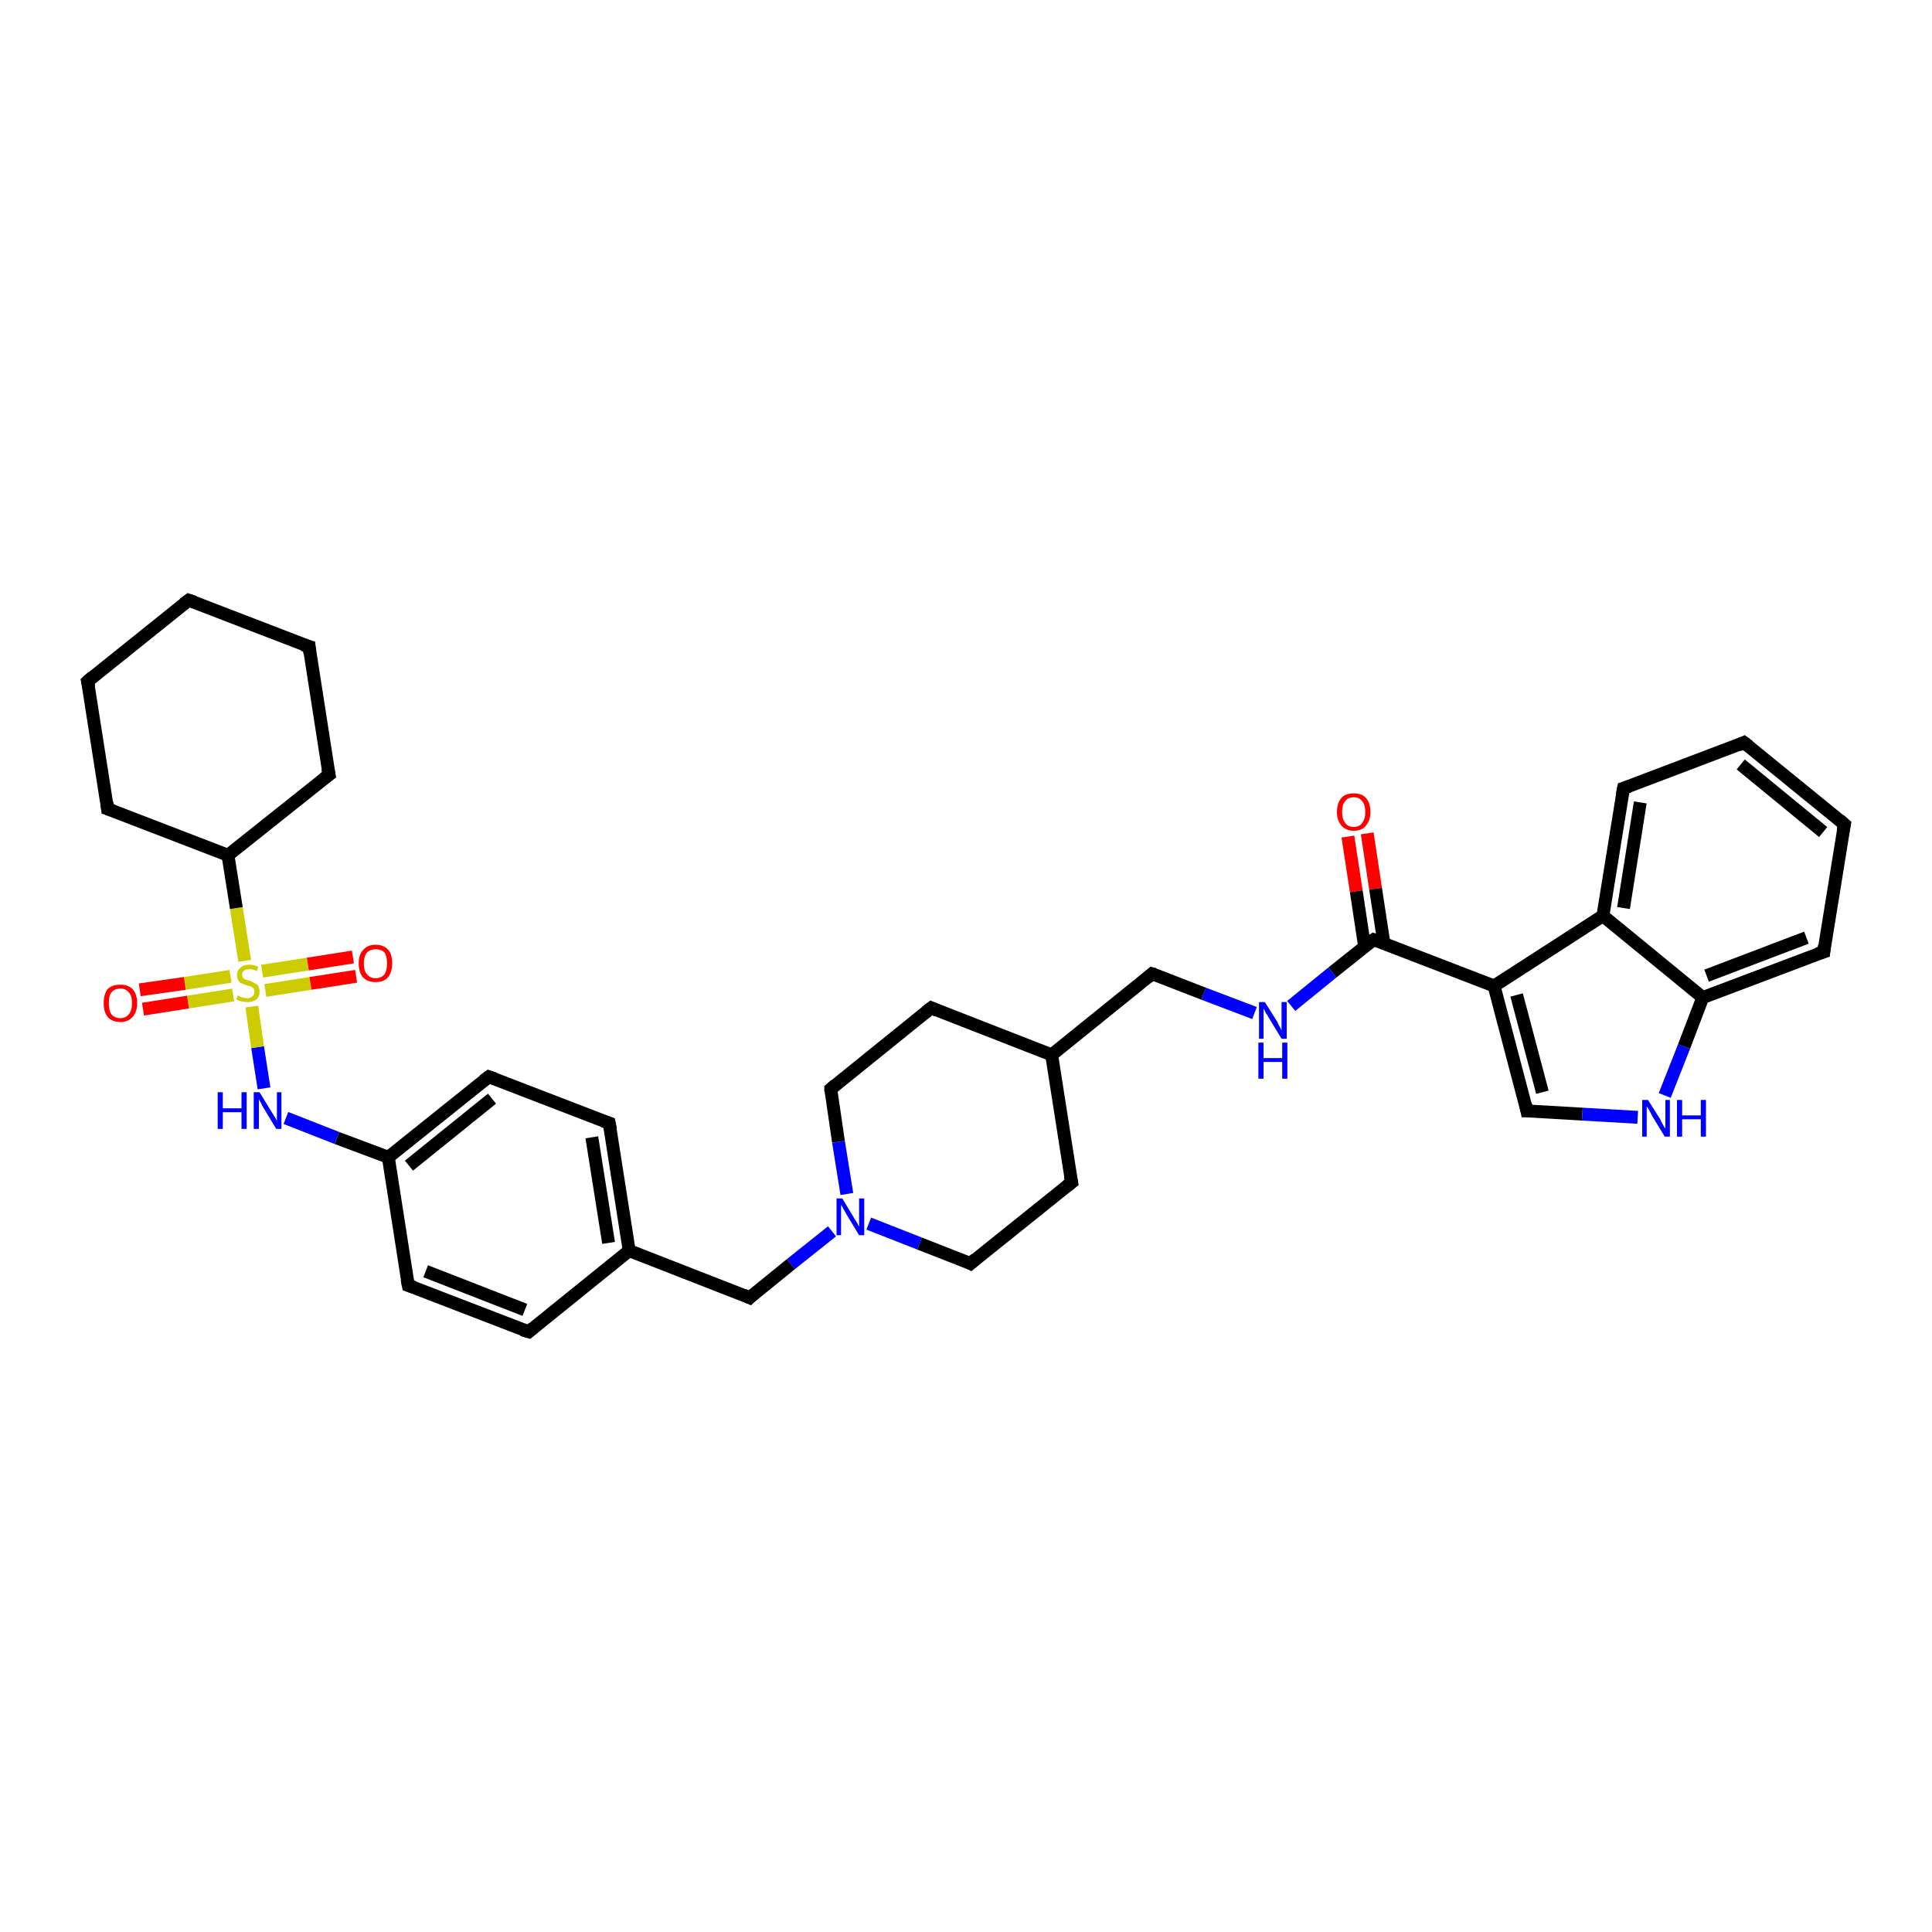 <?xml version='1.0' encoding='iso-8859-1'?>
<svg version='1.1' baseProfile='full'
              xmlns='http://www.w3.org/2000/svg'
                      xmlns:rdkit='http://www.rdkit.org/xml'
                      xmlns:xlink='http://www.w3.org/1999/xlink'
                  xml:space='preserve'
width='300px' height='300px' viewBox='0 0 300 300'>
<!-- END OF HEADER -->
<rect style='opacity:1.0;fill:#FFFFFF;stroke:none' width='300.0' height='300.0' x='0.0' y='0.0'> </rect>
<path class='bond-0 atom-0 atom-1' d='M 212.3,129.4 L 213.6,138.0' style='fill:none;fill-rule:evenodd;stroke:#FF0000;stroke-width:2.0px;stroke-linecap:butt;stroke-linejoin:miter;stroke-opacity:1' />
<path class='bond-0 atom-0 atom-1' d='M 213.6,138.0 L 214.9,146.5' style='fill:none;fill-rule:evenodd;stroke:#000000;stroke-width:2.0px;stroke-linecap:butt;stroke-linejoin:miter;stroke-opacity:1' />
<path class='bond-0 atom-0 atom-1' d='M 209.3,129.9 L 210.6,138.4' style='fill:none;fill-rule:evenodd;stroke:#FF0000;stroke-width:2.0px;stroke-linecap:butt;stroke-linejoin:miter;stroke-opacity:1' />
<path class='bond-0 atom-0 atom-1' d='M 210.6,138.4 L 211.9,147.0' style='fill:none;fill-rule:evenodd;stroke:#000000;stroke-width:2.0px;stroke-linecap:butt;stroke-linejoin:miter;stroke-opacity:1' />
<path class='bond-1 atom-1 atom-2' d='M 213.3,145.9 L 206.9,151.0' style='fill:none;fill-rule:evenodd;stroke:#000000;stroke-width:2.0px;stroke-linecap:butt;stroke-linejoin:miter;stroke-opacity:1' />
<path class='bond-1 atom-1 atom-2' d='M 206.9,151.0 L 200.5,156.2' style='fill:none;fill-rule:evenodd;stroke:#0000FF;stroke-width:2.0px;stroke-linecap:butt;stroke-linejoin:miter;stroke-opacity:1' />
<path class='bond-2 atom-2 atom-3' d='M 194.8,157.3 L 186.9,154.3' style='fill:none;fill-rule:evenodd;stroke:#0000FF;stroke-width:2.0px;stroke-linecap:butt;stroke-linejoin:miter;stroke-opacity:1' />
<path class='bond-2 atom-2 atom-3' d='M 186.9,154.3 L 178.9,151.2' style='fill:none;fill-rule:evenodd;stroke:#000000;stroke-width:2.0px;stroke-linecap:butt;stroke-linejoin:miter;stroke-opacity:1' />
<path class='bond-3 atom-3 atom-4' d='M 178.9,151.2 L 163.3,163.8' style='fill:none;fill-rule:evenodd;stroke:#000000;stroke-width:2.0px;stroke-linecap:butt;stroke-linejoin:miter;stroke-opacity:1' />
<path class='bond-4 atom-4 atom-5' d='M 163.3,163.8 L 144.6,156.5' style='fill:none;fill-rule:evenodd;stroke:#000000;stroke-width:2.0px;stroke-linecap:butt;stroke-linejoin:miter;stroke-opacity:1' />
<path class='bond-5 atom-5 atom-6' d='M 144.6,156.5 L 129.0,169.1' style='fill:none;fill-rule:evenodd;stroke:#000000;stroke-width:2.0px;stroke-linecap:butt;stroke-linejoin:miter;stroke-opacity:1' />
<path class='bond-6 atom-6 atom-7' d='M 129.0,169.1 L 130.2,177.3' style='fill:none;fill-rule:evenodd;stroke:#000000;stroke-width:2.0px;stroke-linecap:butt;stroke-linejoin:miter;stroke-opacity:1' />
<path class='bond-6 atom-6 atom-7' d='M 130.2,177.3 L 131.5,185.4' style='fill:none;fill-rule:evenodd;stroke:#0000FF;stroke-width:2.0px;stroke-linecap:butt;stroke-linejoin:miter;stroke-opacity:1' />
<path class='bond-7 atom-7 atom-8' d='M 129.2,191.2 L 122.8,196.3' style='fill:none;fill-rule:evenodd;stroke:#0000FF;stroke-width:2.0px;stroke-linecap:butt;stroke-linejoin:miter;stroke-opacity:1' />
<path class='bond-7 atom-7 atom-8' d='M 122.8,196.3 L 116.4,201.5' style='fill:none;fill-rule:evenodd;stroke:#000000;stroke-width:2.0px;stroke-linecap:butt;stroke-linejoin:miter;stroke-opacity:1' />
<path class='bond-8 atom-8 atom-9' d='M 116.4,201.5 L 97.7,194.2' style='fill:none;fill-rule:evenodd;stroke:#000000;stroke-width:2.0px;stroke-linecap:butt;stroke-linejoin:miter;stroke-opacity:1' />
<path class='bond-9 atom-9 atom-10' d='M 97.7,194.2 L 94.6,174.4' style='fill:none;fill-rule:evenodd;stroke:#000000;stroke-width:2.0px;stroke-linecap:butt;stroke-linejoin:miter;stroke-opacity:1' />
<path class='bond-9 atom-9 atom-10' d='M 94.5,193.0 L 91.9,176.6' style='fill:none;fill-rule:evenodd;stroke:#000000;stroke-width:2.0px;stroke-linecap:butt;stroke-linejoin:miter;stroke-opacity:1' />
<path class='bond-10 atom-10 atom-11' d='M 94.6,174.4 L 75.9,167.2' style='fill:none;fill-rule:evenodd;stroke:#000000;stroke-width:2.0px;stroke-linecap:butt;stroke-linejoin:miter;stroke-opacity:1' />
<path class='bond-11 atom-11 atom-12' d='M 75.9,167.2 L 60.3,179.7' style='fill:none;fill-rule:evenodd;stroke:#000000;stroke-width:2.0px;stroke-linecap:butt;stroke-linejoin:miter;stroke-opacity:1' />
<path class='bond-11 atom-11 atom-12' d='M 76.4,170.6 L 63.5,181.0' style='fill:none;fill-rule:evenodd;stroke:#000000;stroke-width:2.0px;stroke-linecap:butt;stroke-linejoin:miter;stroke-opacity:1' />
<path class='bond-12 atom-12 atom-13' d='M 60.3,179.7 L 52.3,176.7' style='fill:none;fill-rule:evenodd;stroke:#000000;stroke-width:2.0px;stroke-linecap:butt;stroke-linejoin:miter;stroke-opacity:1' />
<path class='bond-12 atom-12 atom-13' d='M 52.3,176.7 L 44.4,173.6' style='fill:none;fill-rule:evenodd;stroke:#0000FF;stroke-width:2.0px;stroke-linecap:butt;stroke-linejoin:miter;stroke-opacity:1' />
<path class='bond-13 atom-13 atom-14' d='M 41.0,169.0 L 40.0,162.6' style='fill:none;fill-rule:evenodd;stroke:#0000FF;stroke-width:2.0px;stroke-linecap:butt;stroke-linejoin:miter;stroke-opacity:1' />
<path class='bond-13 atom-13 atom-14' d='M 40.0,162.6 L 39.1,156.3' style='fill:none;fill-rule:evenodd;stroke:#CCCC00;stroke-width:2.0px;stroke-linecap:butt;stroke-linejoin:miter;stroke-opacity:1' />
<path class='bond-14 atom-14 atom-15' d='M 41.2,153.8 L 48.2,152.7' style='fill:none;fill-rule:evenodd;stroke:#CCCC00;stroke-width:2.0px;stroke-linecap:butt;stroke-linejoin:miter;stroke-opacity:1' />
<path class='bond-14 atom-14 atom-15' d='M 48.2,152.7 L 55.3,151.6' style='fill:none;fill-rule:evenodd;stroke:#FF0000;stroke-width:2.0px;stroke-linecap:butt;stroke-linejoin:miter;stroke-opacity:1' />
<path class='bond-14 atom-14 atom-15' d='M 40.7,150.8 L 47.8,149.7' style='fill:none;fill-rule:evenodd;stroke:#CCCC00;stroke-width:2.0px;stroke-linecap:butt;stroke-linejoin:miter;stroke-opacity:1' />
<path class='bond-14 atom-14 atom-15' d='M 47.8,149.7 L 54.8,148.6' style='fill:none;fill-rule:evenodd;stroke:#FF0000;stroke-width:2.0px;stroke-linecap:butt;stroke-linejoin:miter;stroke-opacity:1' />
<path class='bond-15 atom-14 atom-16' d='M 35.8,151.6 L 28.7,152.7' style='fill:none;fill-rule:evenodd;stroke:#CCCC00;stroke-width:2.0px;stroke-linecap:butt;stroke-linejoin:miter;stroke-opacity:1' />
<path class='bond-15 atom-14 atom-16' d='M 28.7,152.7 L 21.7,153.7' style='fill:none;fill-rule:evenodd;stroke:#FF0000;stroke-width:2.0px;stroke-linecap:butt;stroke-linejoin:miter;stroke-opacity:1' />
<path class='bond-15 atom-14 atom-16' d='M 36.2,154.5 L 29.2,155.6' style='fill:none;fill-rule:evenodd;stroke:#CCCC00;stroke-width:2.0px;stroke-linecap:butt;stroke-linejoin:miter;stroke-opacity:1' />
<path class='bond-15 atom-14 atom-16' d='M 29.2,155.6 L 22.2,156.7' style='fill:none;fill-rule:evenodd;stroke:#FF0000;stroke-width:2.0px;stroke-linecap:butt;stroke-linejoin:miter;stroke-opacity:1' />
<path class='bond-16 atom-14 atom-17' d='M 38.0,149.2 L 36.7,141.0' style='fill:none;fill-rule:evenodd;stroke:#CCCC00;stroke-width:2.0px;stroke-linecap:butt;stroke-linejoin:miter;stroke-opacity:1' />
<path class='bond-16 atom-14 atom-17' d='M 36.7,141.0 L 35.4,132.8' style='fill:none;fill-rule:evenodd;stroke:#000000;stroke-width:2.0px;stroke-linecap:butt;stroke-linejoin:miter;stroke-opacity:1' />
<path class='bond-17 atom-17 atom-18' d='M 35.4,132.8 L 51.1,120.3' style='fill:none;fill-rule:evenodd;stroke:#000000;stroke-width:2.0px;stroke-linecap:butt;stroke-linejoin:miter;stroke-opacity:1' />
<path class='bond-18 atom-18 atom-19' d='M 51.1,120.3 L 48.0,100.4' style='fill:none;fill-rule:evenodd;stroke:#000000;stroke-width:2.0px;stroke-linecap:butt;stroke-linejoin:miter;stroke-opacity:1' />
<path class='bond-19 atom-19 atom-20' d='M 48.0,100.4 L 29.3,93.2' style='fill:none;fill-rule:evenodd;stroke:#000000;stroke-width:2.0px;stroke-linecap:butt;stroke-linejoin:miter;stroke-opacity:1' />
<path class='bond-20 atom-20 atom-21' d='M 29.3,93.2 L 13.6,105.8' style='fill:none;fill-rule:evenodd;stroke:#000000;stroke-width:2.0px;stroke-linecap:butt;stroke-linejoin:miter;stroke-opacity:1' />
<path class='bond-21 atom-21 atom-22' d='M 13.6,105.8 L 16.7,125.6' style='fill:none;fill-rule:evenodd;stroke:#000000;stroke-width:2.0px;stroke-linecap:butt;stroke-linejoin:miter;stroke-opacity:1' />
<path class='bond-22 atom-12 atom-23' d='M 60.3,179.7 L 63.4,199.6' style='fill:none;fill-rule:evenodd;stroke:#000000;stroke-width:2.0px;stroke-linecap:butt;stroke-linejoin:miter;stroke-opacity:1' />
<path class='bond-23 atom-23 atom-24' d='M 63.4,199.6 L 82.1,206.8' style='fill:none;fill-rule:evenodd;stroke:#000000;stroke-width:2.0px;stroke-linecap:butt;stroke-linejoin:miter;stroke-opacity:1' />
<path class='bond-23 atom-23 atom-24' d='M 66.1,197.4 L 81.5,203.4' style='fill:none;fill-rule:evenodd;stroke:#000000;stroke-width:2.0px;stroke-linecap:butt;stroke-linejoin:miter;stroke-opacity:1' />
<path class='bond-24 atom-7 atom-25' d='M 134.9,190.0 L 142.8,193.1' style='fill:none;fill-rule:evenodd;stroke:#0000FF;stroke-width:2.0px;stroke-linecap:butt;stroke-linejoin:miter;stroke-opacity:1' />
<path class='bond-24 atom-7 atom-25' d='M 142.8,193.1 L 150.7,196.2' style='fill:none;fill-rule:evenodd;stroke:#000000;stroke-width:2.0px;stroke-linecap:butt;stroke-linejoin:miter;stroke-opacity:1' />
<path class='bond-25 atom-25 atom-26' d='M 150.7,196.2 L 166.4,183.6' style='fill:none;fill-rule:evenodd;stroke:#000000;stroke-width:2.0px;stroke-linecap:butt;stroke-linejoin:miter;stroke-opacity:1' />
<path class='bond-26 atom-1 atom-27' d='M 213.3,145.9 L 232.0,153.1' style='fill:none;fill-rule:evenodd;stroke:#000000;stroke-width:2.0px;stroke-linecap:butt;stroke-linejoin:miter;stroke-opacity:1' />
<path class='bond-27 atom-27 atom-28' d='M 232.0,153.1 L 237.1,172.5' style='fill:none;fill-rule:evenodd;stroke:#000000;stroke-width:2.0px;stroke-linecap:butt;stroke-linejoin:miter;stroke-opacity:1' />
<path class='bond-27 atom-27 atom-28' d='M 235.5,154.5 L 239.5,169.6' style='fill:none;fill-rule:evenodd;stroke:#000000;stroke-width:2.0px;stroke-linecap:butt;stroke-linejoin:miter;stroke-opacity:1' />
<path class='bond-28 atom-28 atom-29' d='M 237.1,172.5 L 245.7,173.0' style='fill:none;fill-rule:evenodd;stroke:#000000;stroke-width:2.0px;stroke-linecap:butt;stroke-linejoin:miter;stroke-opacity:1' />
<path class='bond-28 atom-28 atom-29' d='M 245.7,173.0 L 254.3,173.5' style='fill:none;fill-rule:evenodd;stroke:#0000FF;stroke-width:2.0px;stroke-linecap:butt;stroke-linejoin:miter;stroke-opacity:1' />
<path class='bond-29 atom-29 atom-30' d='M 258.5,170.1 L 261.5,162.5' style='fill:none;fill-rule:evenodd;stroke:#0000FF;stroke-width:2.0px;stroke-linecap:butt;stroke-linejoin:miter;stroke-opacity:1' />
<path class='bond-29 atom-29 atom-30' d='M 261.5,162.5 L 264.4,154.9' style='fill:none;fill-rule:evenodd;stroke:#000000;stroke-width:2.0px;stroke-linecap:butt;stroke-linejoin:miter;stroke-opacity:1' />
<path class='bond-30 atom-30 atom-31' d='M 264.4,154.9 L 283.2,147.8' style='fill:none;fill-rule:evenodd;stroke:#000000;stroke-width:2.0px;stroke-linecap:butt;stroke-linejoin:miter;stroke-opacity:1' />
<path class='bond-30 atom-30 atom-31' d='M 265.0,151.5 L 280.5,145.6' style='fill:none;fill-rule:evenodd;stroke:#000000;stroke-width:2.0px;stroke-linecap:butt;stroke-linejoin:miter;stroke-opacity:1' />
<path class='bond-31 atom-31 atom-32' d='M 283.2,147.8 L 286.4,128.0' style='fill:none;fill-rule:evenodd;stroke:#000000;stroke-width:2.0px;stroke-linecap:butt;stroke-linejoin:miter;stroke-opacity:1' />
<path class='bond-32 atom-32 atom-33' d='M 286.4,128.0 L 270.8,115.3' style='fill:none;fill-rule:evenodd;stroke:#000000;stroke-width:2.0px;stroke-linecap:butt;stroke-linejoin:miter;stroke-opacity:1' />
<path class='bond-32 atom-32 atom-33' d='M 283.1,129.2 L 270.3,118.7' style='fill:none;fill-rule:evenodd;stroke:#000000;stroke-width:2.0px;stroke-linecap:butt;stroke-linejoin:miter;stroke-opacity:1' />
<path class='bond-33 atom-33 atom-34' d='M 270.8,115.3 L 252.1,122.4' style='fill:none;fill-rule:evenodd;stroke:#000000;stroke-width:2.0px;stroke-linecap:butt;stroke-linejoin:miter;stroke-opacity:1' />
<path class='bond-34 atom-34 atom-35' d='M 252.1,122.4 L 248.9,142.2' style='fill:none;fill-rule:evenodd;stroke:#000000;stroke-width:2.0px;stroke-linecap:butt;stroke-linejoin:miter;stroke-opacity:1' />
<path class='bond-34 atom-34 atom-35' d='M 254.7,124.6 L 252.1,141.0' style='fill:none;fill-rule:evenodd;stroke:#000000;stroke-width:2.0px;stroke-linecap:butt;stroke-linejoin:miter;stroke-opacity:1' />
<path class='bond-35 atom-26 atom-4' d='M 166.4,183.6 L 163.3,163.8' style='fill:none;fill-rule:evenodd;stroke:#000000;stroke-width:2.0px;stroke-linecap:butt;stroke-linejoin:miter;stroke-opacity:1' />
<path class='bond-36 atom-35 atom-27' d='M 248.9,142.2 L 232.0,153.1' style='fill:none;fill-rule:evenodd;stroke:#000000;stroke-width:2.0px;stroke-linecap:butt;stroke-linejoin:miter;stroke-opacity:1' />
<path class='bond-37 atom-24 atom-9' d='M 82.1,206.8 L 97.7,194.2' style='fill:none;fill-rule:evenodd;stroke:#000000;stroke-width:2.0px;stroke-linecap:butt;stroke-linejoin:miter;stroke-opacity:1' />
<path class='bond-38 atom-35 atom-30' d='M 248.9,142.2 L 264.4,154.9' style='fill:none;fill-rule:evenodd;stroke:#000000;stroke-width:2.0px;stroke-linecap:butt;stroke-linejoin:miter;stroke-opacity:1' />
<path class='bond-39 atom-22 atom-17' d='M 16.7,125.6 L 35.4,132.8' style='fill:none;fill-rule:evenodd;stroke:#000000;stroke-width:2.0px;stroke-linecap:butt;stroke-linejoin:miter;stroke-opacity:1' />
<path d='M 213.0,146.1 L 213.3,145.9 L 214.2,146.2' style='fill:none;stroke:#000000;stroke-width:2.0px;stroke-linecap:butt;stroke-linejoin:miter;stroke-opacity:1;' />
<path d='M 179.3,151.3 L 178.9,151.2 L 178.2,151.8' style='fill:none;stroke:#000000;stroke-width:2.0px;stroke-linecap:butt;stroke-linejoin:miter;stroke-opacity:1;' />
<path d='M 145.5,156.9 L 144.6,156.5 L 143.8,157.1' style='fill:none;stroke:#000000;stroke-width:2.0px;stroke-linecap:butt;stroke-linejoin:miter;stroke-opacity:1;' />
<path d='M 129.7,168.5 L 129.0,169.1 L 129.0,169.5' style='fill:none;stroke:#000000;stroke-width:2.0px;stroke-linecap:butt;stroke-linejoin:miter;stroke-opacity:1;' />
<path d='M 116.7,201.2 L 116.4,201.5 L 115.5,201.1' style='fill:none;stroke:#000000;stroke-width:2.0px;stroke-linecap:butt;stroke-linejoin:miter;stroke-opacity:1;' />
<path d='M 94.8,175.4 L 94.6,174.4 L 93.7,174.1' style='fill:none;stroke:#000000;stroke-width:2.0px;stroke-linecap:butt;stroke-linejoin:miter;stroke-opacity:1;' />
<path d='M 76.8,167.5 L 75.9,167.2 L 75.1,167.8' style='fill:none;stroke:#000000;stroke-width:2.0px;stroke-linecap:butt;stroke-linejoin:miter;stroke-opacity:1;' />
<path d='M 50.3,120.9 L 51.1,120.3 L 50.9,119.3' style='fill:none;stroke:#000000;stroke-width:2.0px;stroke-linecap:butt;stroke-linejoin:miter;stroke-opacity:1;' />
<path d='M 48.1,101.4 L 48.0,100.4 L 47.0,100.1' style='fill:none;stroke:#000000;stroke-width:2.0px;stroke-linecap:butt;stroke-linejoin:miter;stroke-opacity:1;' />
<path d='M 30.2,93.5 L 29.3,93.2 L 28.5,93.8' style='fill:none;stroke:#000000;stroke-width:2.0px;stroke-linecap:butt;stroke-linejoin:miter;stroke-opacity:1;' />
<path d='M 14.4,105.1 L 13.6,105.8 L 13.8,106.7' style='fill:none;stroke:#000000;stroke-width:2.0px;stroke-linecap:butt;stroke-linejoin:miter;stroke-opacity:1;' />
<path d='M 16.6,124.6 L 16.7,125.6 L 17.6,125.9' style='fill:none;stroke:#000000;stroke-width:2.0px;stroke-linecap:butt;stroke-linejoin:miter;stroke-opacity:1;' />
<path d='M 63.2,198.6 L 63.4,199.6 L 64.3,199.9' style='fill:none;stroke:#000000;stroke-width:2.0px;stroke-linecap:butt;stroke-linejoin:miter;stroke-opacity:1;' />
<path d='M 81.1,206.5 L 82.1,206.8 L 82.8,206.2' style='fill:none;stroke:#000000;stroke-width:2.0px;stroke-linecap:butt;stroke-linejoin:miter;stroke-opacity:1;' />
<path d='M 150.3,196.0 L 150.7,196.2 L 151.5,195.5' style='fill:none;stroke:#000000;stroke-width:2.0px;stroke-linecap:butt;stroke-linejoin:miter;stroke-opacity:1;' />
<path d='M 165.6,184.2 L 166.4,183.6 L 166.2,182.6' style='fill:none;stroke:#000000;stroke-width:2.0px;stroke-linecap:butt;stroke-linejoin:miter;stroke-opacity:1;' />
<path d='M 236.9,171.5 L 237.1,172.5 L 237.6,172.5' style='fill:none;stroke:#000000;stroke-width:2.0px;stroke-linecap:butt;stroke-linejoin:miter;stroke-opacity:1;' />
<path d='M 282.2,148.1 L 283.2,147.8 L 283.3,146.8' style='fill:none;stroke:#000000;stroke-width:2.0px;stroke-linecap:butt;stroke-linejoin:miter;stroke-opacity:1;' />
<path d='M 286.2,129.0 L 286.4,128.0 L 285.6,127.3' style='fill:none;stroke:#000000;stroke-width:2.0px;stroke-linecap:butt;stroke-linejoin:miter;stroke-opacity:1;' />
<path d='M 271.6,115.9 L 270.8,115.3 L 269.9,115.7' style='fill:none;stroke:#000000;stroke-width:2.0px;stroke-linecap:butt;stroke-linejoin:miter;stroke-opacity:1;' />
<path d='M 253.0,122.1 L 252.1,122.4 L 251.9,123.4' style='fill:none;stroke:#000000;stroke-width:2.0px;stroke-linecap:butt;stroke-linejoin:miter;stroke-opacity:1;' />
<path class='atom-0' d='M 207.6 126.1
Q 207.6 124.7, 208.3 123.9
Q 208.9 123.2, 210.2 123.2
Q 211.5 123.2, 212.1 123.9
Q 212.8 124.7, 212.8 126.1
Q 212.8 127.4, 212.1 128.2
Q 211.5 129.0, 210.2 129.0
Q 209.0 129.0, 208.3 128.2
Q 207.6 127.4, 207.6 126.1
M 210.2 128.4
Q 211.1 128.4, 211.5 127.8
Q 212.0 127.2, 212.0 126.1
Q 212.0 124.9, 211.5 124.4
Q 211.1 123.8, 210.2 123.8
Q 209.3 123.8, 208.9 124.4
Q 208.4 124.9, 208.4 126.1
Q 208.4 127.2, 208.9 127.8
Q 209.3 128.4, 210.2 128.4
' fill='#FF0000'/>
<path class='atom-2' d='M 196.4 155.6
L 198.3 158.6
Q 198.4 158.9, 198.7 159.4
Q 199.0 160.0, 199.0 160.0
L 199.0 155.6
L 199.8 155.6
L 199.8 161.3
L 199.0 161.3
L 197.0 158.0
Q 196.8 157.6, 196.5 157.2
Q 196.3 156.7, 196.2 156.6
L 196.2 161.3
L 195.5 161.3
L 195.5 155.6
L 196.4 155.6
' fill='#0000FF'/>
<path class='atom-2' d='M 195.4 161.9
L 196.2 161.9
L 196.2 164.3
L 199.1 164.3
L 199.1 161.9
L 199.9 161.9
L 199.9 167.5
L 199.1 167.5
L 199.1 164.9
L 196.2 164.9
L 196.2 167.5
L 195.4 167.5
L 195.4 161.9
' fill='#0000FF'/>
<path class='atom-7' d='M 130.8 186.1
L 132.6 189.1
Q 132.8 189.4, 133.1 189.9
Q 133.4 190.5, 133.4 190.5
L 133.4 186.1
L 134.2 186.1
L 134.2 191.8
L 133.4 191.8
L 131.4 188.5
Q 131.2 188.1, 130.9 187.6
Q 130.7 187.2, 130.6 187.1
L 130.6 191.8
L 129.9 191.8
L 129.9 186.1
L 130.8 186.1
' fill='#0000FF'/>
<path class='atom-13' d='M 33.8 169.6
L 34.6 169.6
L 34.6 172.1
L 37.5 172.1
L 37.5 169.6
L 38.3 169.6
L 38.3 175.3
L 37.5 175.3
L 37.5 172.7
L 34.6 172.7
L 34.6 175.3
L 33.8 175.3
L 33.8 169.6
' fill='#0000FF'/>
<path class='atom-13' d='M 40.3 169.6
L 42.2 172.7
Q 42.4 173.0, 42.7 173.5
Q 43.0 174.0, 43.0 174.1
L 43.0 169.6
L 43.7 169.6
L 43.7 175.3
L 42.9 175.3
L 40.9 172.0
Q 40.7 171.7, 40.5 171.2
Q 40.2 170.8, 40.2 170.6
L 40.2 175.3
L 39.4 175.3
L 39.4 169.6
L 40.3 169.6
' fill='#0000FF'/>
<path class='atom-14' d='M 36.9 154.6
Q 37.0 154.6, 37.2 154.7
Q 37.5 154.9, 37.8 154.9
Q 38.1 155.0, 38.4 155.0
Q 38.9 155.0, 39.2 154.7
Q 39.5 154.5, 39.5 154.0
Q 39.5 153.7, 39.4 153.5
Q 39.2 153.3, 39.0 153.2
Q 38.7 153.1, 38.3 153.0
Q 37.8 152.8, 37.5 152.7
Q 37.2 152.6, 37.0 152.2
Q 36.8 151.9, 36.8 151.4
Q 36.8 150.7, 37.3 150.3
Q 37.8 149.8, 38.7 149.8
Q 39.4 149.8, 40.1 150.1
L 39.9 150.8
Q 39.3 150.5, 38.8 150.5
Q 38.2 150.5, 37.9 150.7
Q 37.6 150.9, 37.6 151.3
Q 37.6 151.6, 37.7 151.8
Q 37.9 152.0, 38.1 152.1
Q 38.4 152.2, 38.8 152.3
Q 39.3 152.5, 39.6 152.7
Q 39.9 152.8, 40.1 153.1
Q 40.3 153.5, 40.3 154.0
Q 40.3 154.8, 39.8 155.2
Q 39.3 155.6, 38.4 155.6
Q 37.9 155.6, 37.5 155.5
Q 37.1 155.4, 36.7 155.2
L 36.9 154.6
' fill='#CCCC00'/>
<path class='atom-15' d='M 55.7 149.6
Q 55.7 148.2, 56.4 147.5
Q 57.1 146.7, 58.3 146.7
Q 59.6 146.7, 60.3 147.5
Q 60.9 148.2, 60.9 149.6
Q 60.9 151.0, 60.2 151.8
Q 59.6 152.5, 58.3 152.5
Q 57.1 152.5, 56.4 151.8
Q 55.7 151.0, 55.7 149.6
M 58.3 151.9
Q 59.2 151.9, 59.7 151.3
Q 60.1 150.7, 60.1 149.6
Q 60.1 148.5, 59.7 147.9
Q 59.2 147.4, 58.3 147.4
Q 57.5 147.4, 57.0 147.9
Q 56.5 148.5, 56.5 149.6
Q 56.5 150.8, 57.0 151.3
Q 57.5 151.9, 58.3 151.9
' fill='#FF0000'/>
<path class='atom-16' d='M 16.1 155.8
Q 16.1 154.4, 16.7 153.6
Q 17.4 152.9, 18.7 152.9
Q 19.9 152.9, 20.6 153.6
Q 21.3 154.4, 21.3 155.8
Q 21.3 157.1, 20.6 157.9
Q 19.9 158.7, 18.7 158.7
Q 17.4 158.7, 16.7 157.9
Q 16.1 157.1, 16.1 155.8
M 18.7 158.1
Q 19.5 158.1, 20.0 157.5
Q 20.5 156.9, 20.5 155.8
Q 20.5 154.6, 20.0 154.1
Q 19.5 153.5, 18.7 153.5
Q 17.8 153.5, 17.3 154.1
Q 16.9 154.6, 16.9 155.8
Q 16.9 156.9, 17.3 157.5
Q 17.8 158.1, 18.7 158.1
' fill='#FF0000'/>
<path class='atom-29' d='M 255.9 170.8
L 257.8 173.8
Q 257.9 174.1, 258.2 174.6
Q 258.5 175.2, 258.6 175.2
L 258.6 170.8
L 259.3 170.8
L 259.3 176.5
L 258.5 176.5
L 256.5 173.2
Q 256.3 172.8, 256.1 172.4
Q 255.8 171.9, 255.7 171.8
L 255.7 176.5
L 255.0 176.5
L 255.0 170.8
L 255.9 170.8
' fill='#0000FF'/>
<path class='atom-29' d='M 260.4 170.8
L 261.2 170.8
L 261.2 173.2
L 264.1 173.2
L 264.1 170.8
L 264.9 170.8
L 264.9 176.5
L 264.1 176.5
L 264.1 173.8
L 261.2 173.8
L 261.2 176.5
L 260.4 176.5
L 260.4 170.8
' fill='#0000FF'/>
</svg>
